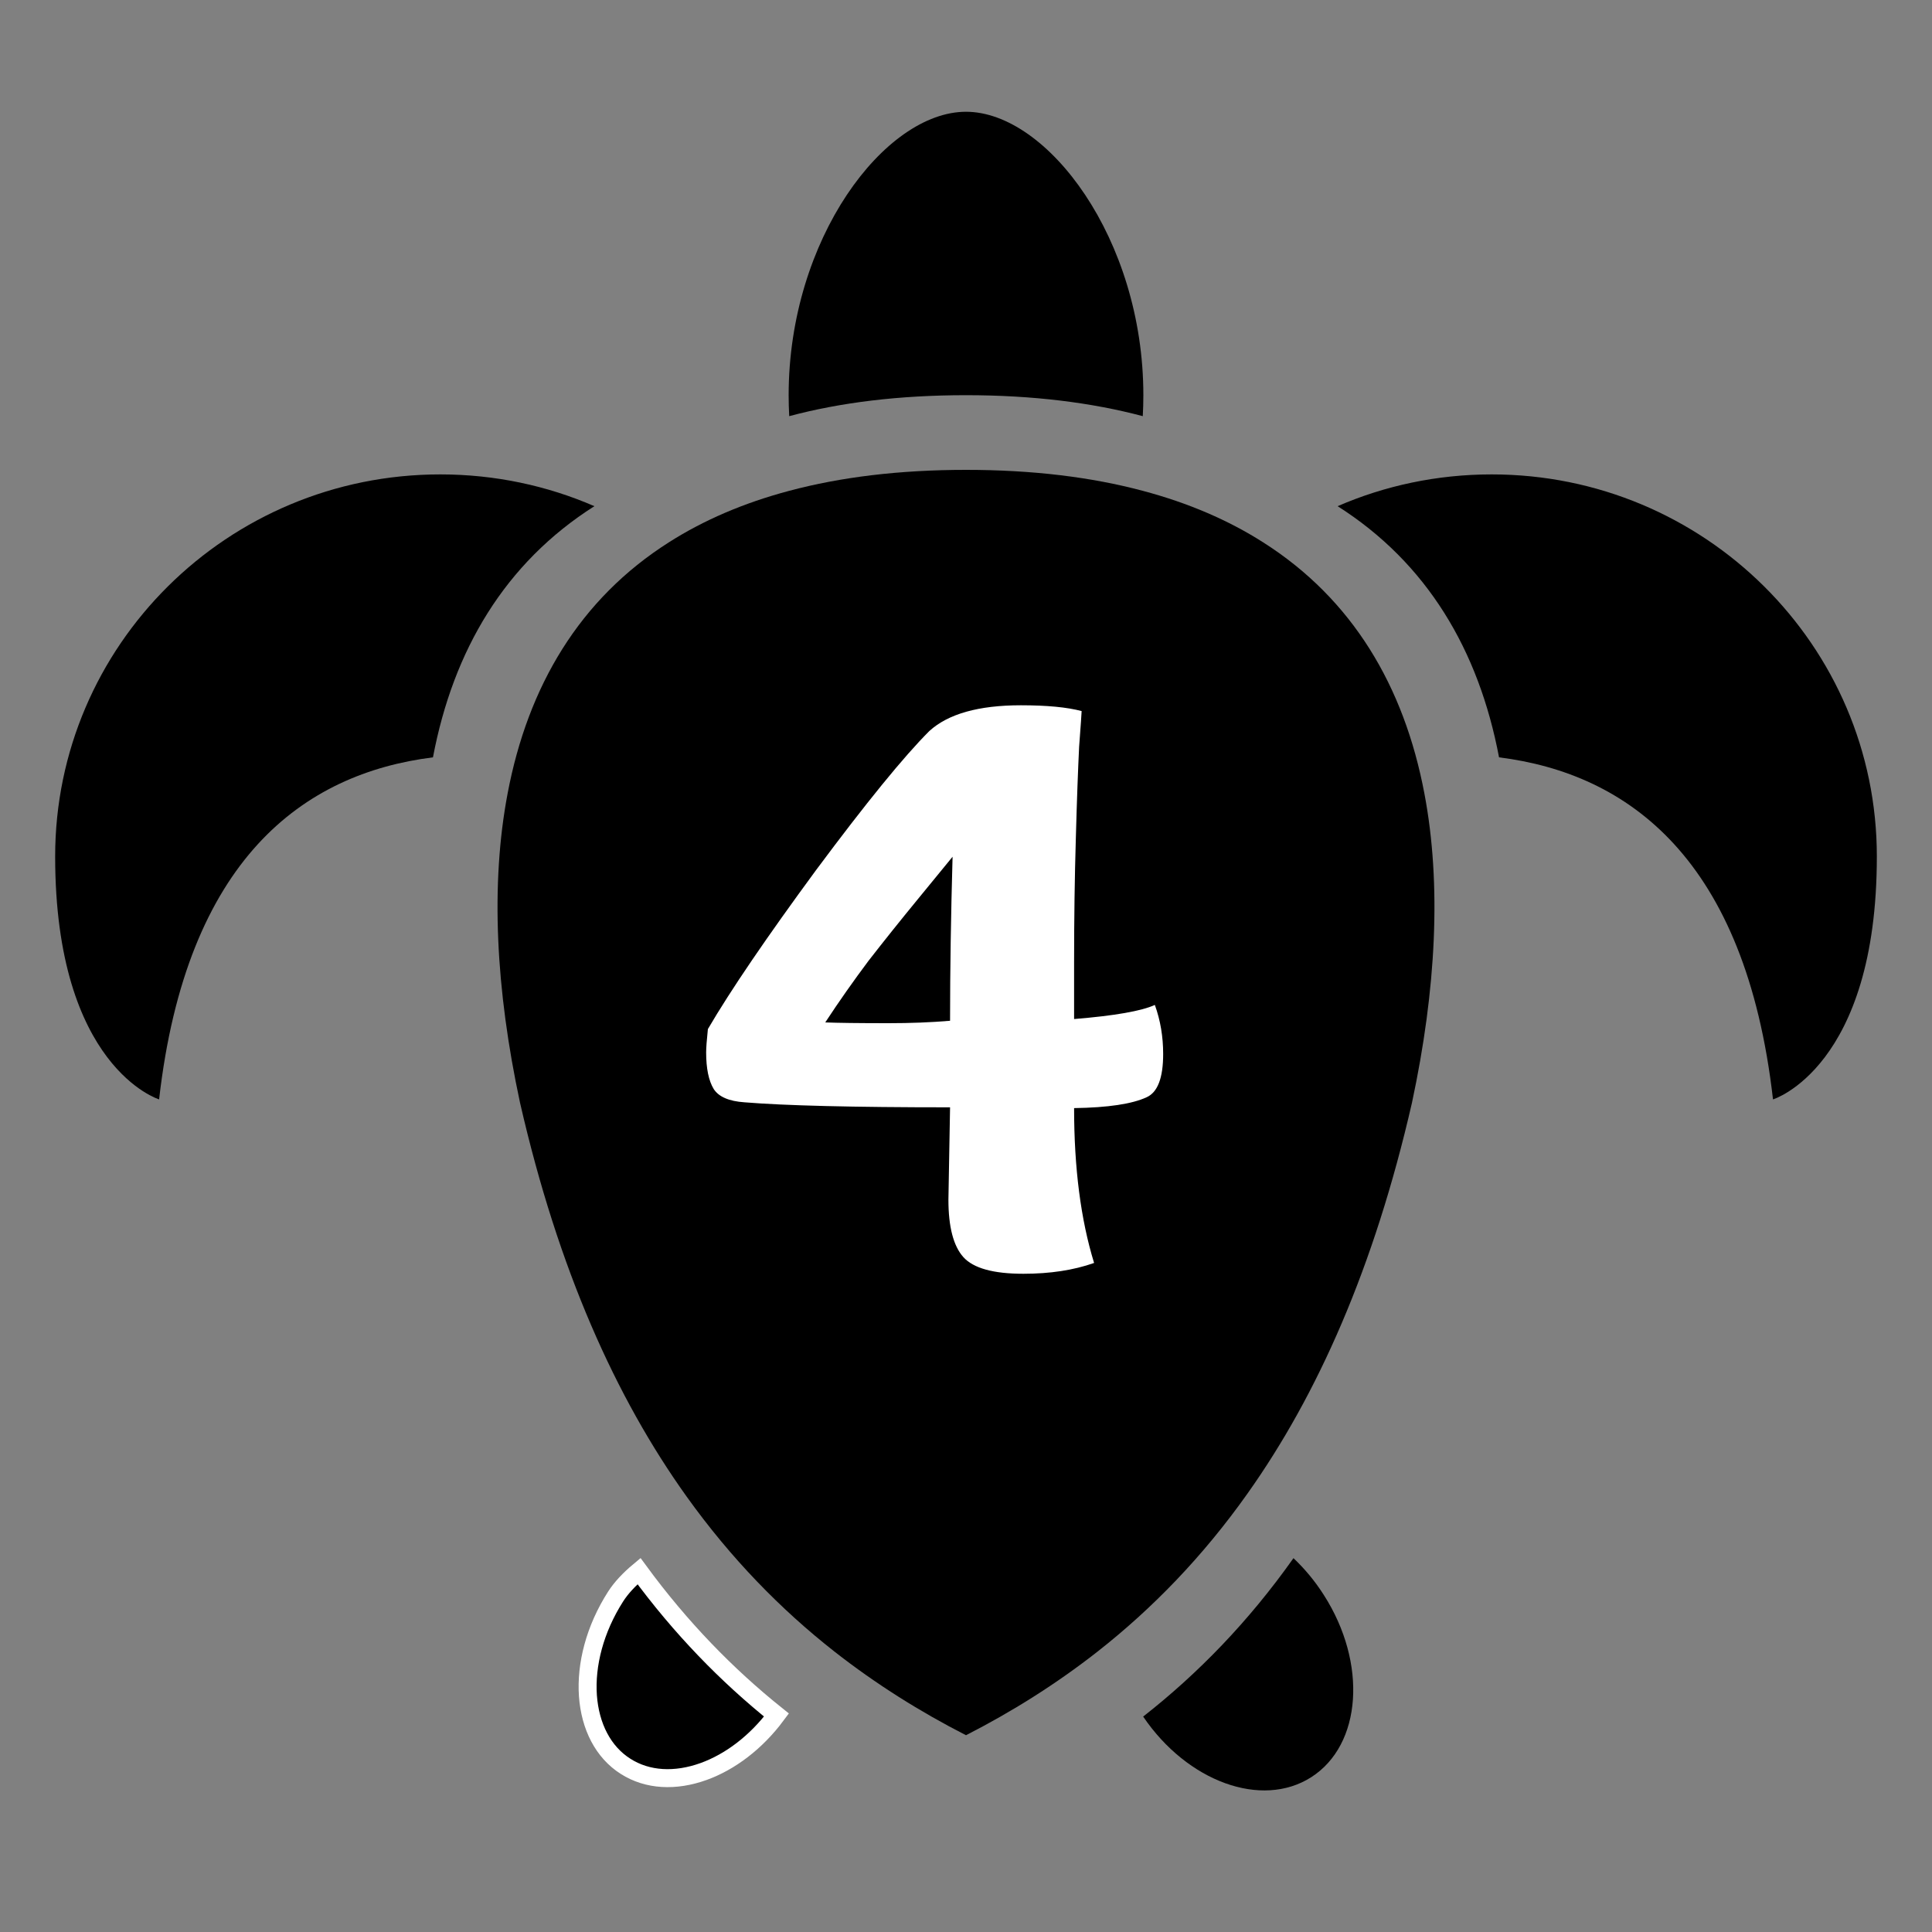 <svg width="20" height="20" viewBox="0 0 20 20" fill="none" xmlns="http://www.w3.org/2000/svg">
<rect x="0" y="0" width="20" height="20" fill="#808080" stroke="none"/>
<path d="M0.571 8.866C0.571 11.051 1.647 11.381 1.647 11.381C1.93 8.893 3.141 8.008 4.482 7.84C4.692 6.731 5.227 5.828 6.153 5.24C5.665 5.028 5.125 4.911 4.558 4.911C2.356 4.911 0.571 6.682 0.571 8.866Z" fill="black"/>
<path d="M10 1.157C9.16 1.157 8.164 2.471 8.164 4.091C8.164 4.164 8.166 4.236 8.17 4.308C8.701 4.166 9.31 4.091 10 4.091C10.69 4.091 11.299 4.167 11.83 4.308C11.834 4.236 11.836 4.164 11.836 4.091C11.836 2.471 10.84 1.157 10 1.157Z" fill="black"/>
<path d="M19.429 8.866C19.429 11.051 18.354 11.381 18.354 11.381C18.07 8.893 16.859 8.008 15.518 7.84C15.308 6.731 14.773 5.828 13.847 5.24C14.335 5.028 14.875 4.911 15.442 4.911C17.644 4.911 19.429 6.682 19.429 8.866Z" fill="black"/>
<path d="M13.704 16.511C14.157 17.218 14.098 18.063 13.573 18.398C13.06 18.725 12.291 18.444 11.834 17.77C12.399 17.327 12.923 16.79 13.39 16.13C13.505 16.239 13.612 16.366 13.704 16.511Z" fill="black"/>
<path d="M6.476 18.285C6.244 18.138 6.109 17.873 6.086 17.554C6.064 17.234 6.156 16.866 6.373 16.527C6.43 16.438 6.513 16.349 6.615 16.264C7.047 16.853 7.525 17.343 8.038 17.754C7.826 18.039 7.556 18.24 7.285 18.338C6.992 18.444 6.703 18.43 6.476 18.285Z" fill="black" stroke="white" stroke-width="0.186"/>
<path d="M14.617 11.414C14.225 13.125 13.639 14.438 12.917 15.457C12.45 16.117 11.926 16.654 11.362 17.097C10.929 17.436 10.473 17.721 10 17.963C9.527 17.721 9.071 17.436 8.638 17.097C8.083 16.661 7.568 16.135 7.107 15.491C6.374 14.466 5.779 13.144 5.383 11.414C5.132 10.244 5.076 9.154 5.255 8.213C5.465 7.104 6 6.2 6.926 5.613C7.281 5.387 7.695 5.207 8.17 5.081C8.701 4.939 9.31 4.864 10 4.864C10.69 4.864 11.299 4.939 11.83 5.081C12.305 5.207 12.719 5.387 13.074 5.613C14 6.2 14.535 7.104 14.745 8.213C14.924 9.154 14.867 10.244 14.617 11.414Z" fill="black"/>
<path d="M8.543 10.584C8.669 10.589 8.887 10.592 9.198 10.592C9.422 10.592 9.634 10.584 9.835 10.567C9.835 10.038 9.844 9.472 9.861 8.869C9.815 8.926 9.697 9.07 9.508 9.3C9.324 9.524 9.152 9.739 8.991 9.946C8.836 10.153 8.686 10.366 8.543 10.584ZM9.62 7.568C9.815 7.39 10.131 7.301 10.568 7.301C10.838 7.301 11.047 7.321 11.197 7.361C11.197 7.378 11.188 7.502 11.171 7.731C11.16 7.955 11.148 8.271 11.137 8.679C11.125 9.081 11.119 9.507 11.119 9.955V10.549C11.539 10.515 11.817 10.466 11.955 10.403C12.013 10.564 12.041 10.733 12.041 10.911C12.041 11.158 11.984 11.308 11.869 11.359C11.72 11.428 11.47 11.466 11.119 11.471C11.119 12.092 11.188 12.626 11.326 13.074C11.114 13.149 10.87 13.186 10.594 13.186C10.284 13.186 10.077 13.129 9.973 13.014C9.87 12.899 9.818 12.701 9.818 12.419C9.818 12.391 9.824 12.072 9.835 11.463C8.83 11.463 8.12 11.445 7.707 11.411C7.546 11.4 7.44 11.354 7.388 11.273C7.336 11.187 7.31 11.061 7.31 10.894C7.31 10.848 7.316 10.768 7.328 10.653C7.563 10.251 7.937 9.702 8.448 9.007C8.965 8.312 9.356 7.832 9.62 7.568Z" fill="white"/>
</svg>
